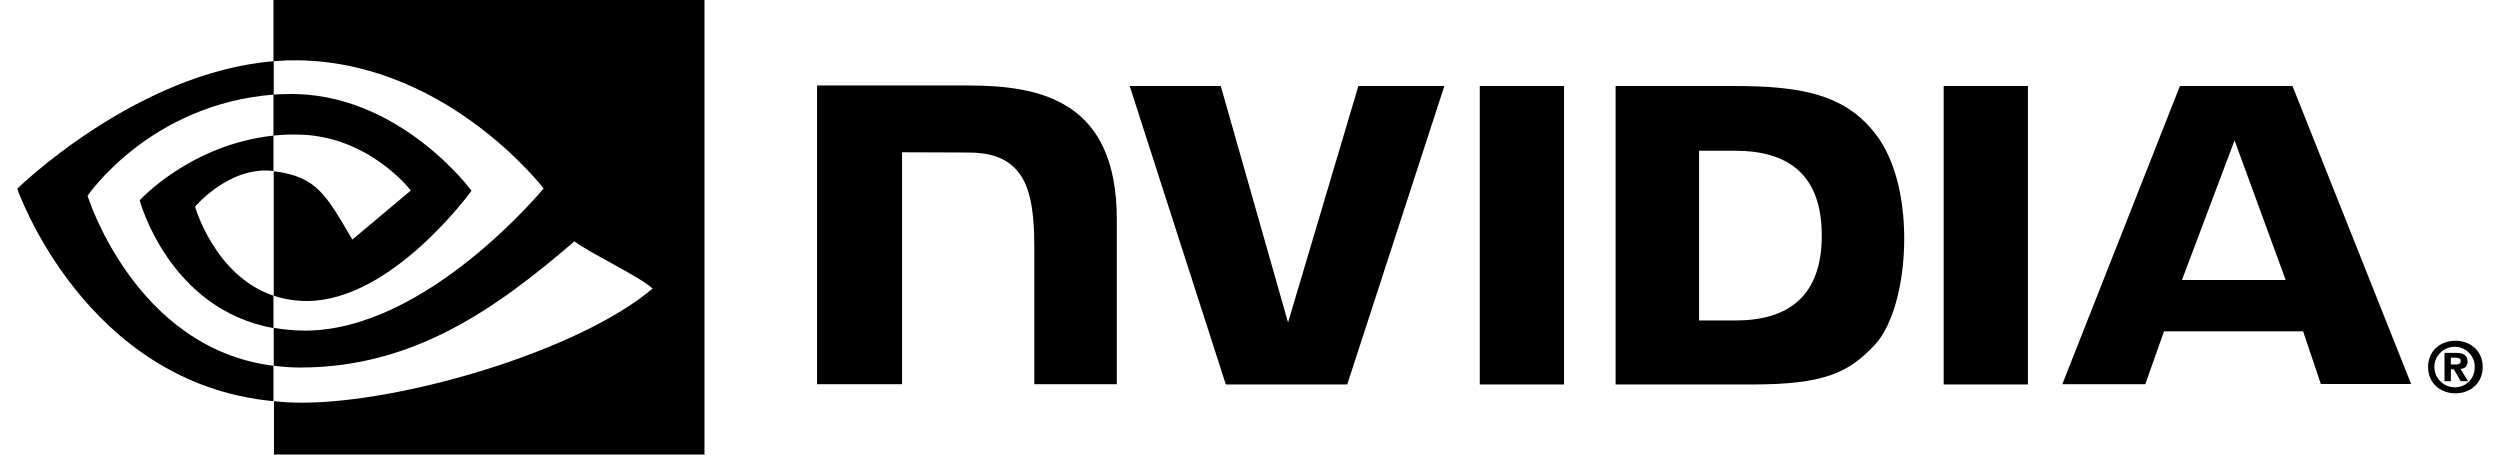 <svg xmlns="http://www.w3.org/2000/svg" width="132" height="24" viewBox="0 0 132 24" fill="none"><path d="M129.404 19.245V18.885H129.631C129.752 18.885 129.925 18.898 129.925 19.045C129.925 19.192 129.832 19.245 129.685 19.245H129.404ZM129.404 19.499H129.565L129.925 20.127H130.312L129.912 19.473C130.112 19.486 130.272 19.339 130.286 19.139V19.085C130.286 18.738 130.045 18.631 129.645 18.631H129.07V20.127H129.404V19.499ZM131.087 19.379C131.087 18.497 130.406 17.99 129.645 17.99C128.883 17.99 128.202 18.497 128.202 19.379C128.202 20.26 128.883 20.768 129.645 20.768C130.406 20.768 131.087 20.26 131.087 19.379ZM130.66 19.379C130.686 19.94 130.246 20.421 129.685 20.447H129.645C129.057 20.474 128.563 20.007 128.536 19.419C128.509 18.831 128.977 18.337 129.565 18.311C130.152 18.284 130.646 18.751 130.673 19.339C130.66 19.352 130.66 19.366 130.66 19.379Z" fill="black"></path><path d="M78.132 4.541V20.3H82.58V4.541H78.132ZM43.141 4.514V20.287H47.628V8.04L51.127 8.053C52.276 8.053 53.077 8.334 53.625 8.922C54.333 9.669 54.613 10.885 54.613 13.088V20.287H58.967V11.579C58.967 5.356 55 4.514 51.127 4.514H43.141ZM85.304 4.541V20.3H92.516C96.363 20.3 97.618 19.659 98.967 18.23C99.928 17.229 100.543 15.012 100.543 12.594C100.543 10.377 100.022 8.401 99.1 7.172C97.471 4.968 95.094 4.541 91.541 4.541H85.304ZM89.712 7.96H91.621C94.399 7.96 96.189 9.202 96.189 12.434C96.189 15.666 94.399 16.922 91.621 16.922H89.712V7.96ZM71.722 4.541L68.009 17.028L64.456 4.541H59.648L64.723 20.3H71.134L76.262 4.541H71.722ZM102.626 20.3H107.074V4.541H102.626V20.3ZM115.1 4.541L108.89 20.287H113.271L114.259 17.496H121.605L122.54 20.274H127.307L121.044 4.541H115.1ZM117.985 7.412L120.683 14.785H115.207L117.985 7.412Z" fill="black"></path><path d="M14.439 7.159V4.995C14.653 4.982 14.867 4.968 15.08 4.968C21.01 4.781 24.897 10.07 24.897 10.07C24.897 10.07 20.703 15.893 16.202 15.893C15.601 15.893 15.014 15.8 14.453 15.613V9.042C16.763 9.322 17.231 10.337 18.606 12.648L21.692 10.057C21.692 10.057 19.434 7.105 15.641 7.105C15.241 7.092 14.84 7.119 14.439 7.159ZM14.439 0V3.232L15.08 3.192C23.321 2.912 28.703 9.95 28.703 9.95C28.703 9.95 22.533 17.456 16.109 17.456C15.548 17.456 15 17.402 14.453 17.309V19.312C14.907 19.366 15.374 19.406 15.828 19.406C21.812 19.406 26.139 16.347 30.332 12.741C31.027 13.302 33.872 14.651 34.459 15.239C30.479 18.578 21.197 21.262 15.935 21.262C15.428 21.262 14.947 21.235 14.466 21.182V24H37.197V0H14.439ZM14.439 15.613V17.322C8.91 16.334 7.374 10.578 7.374 10.578C7.374 10.578 10.032 7.639 14.439 7.159V9.028H14.426C12.116 8.748 10.299 10.912 10.299 10.912C10.299 10.912 11.328 14.558 14.439 15.613ZM4.623 10.337C4.623 10.337 7.895 5.503 14.453 4.995V3.232C7.187 3.82 0.91 9.963 0.91 9.963C0.91 9.963 4.463 20.247 14.439 21.182V19.312C7.121 18.404 4.623 10.337 4.623 10.337Z" fill="black"></path></svg>